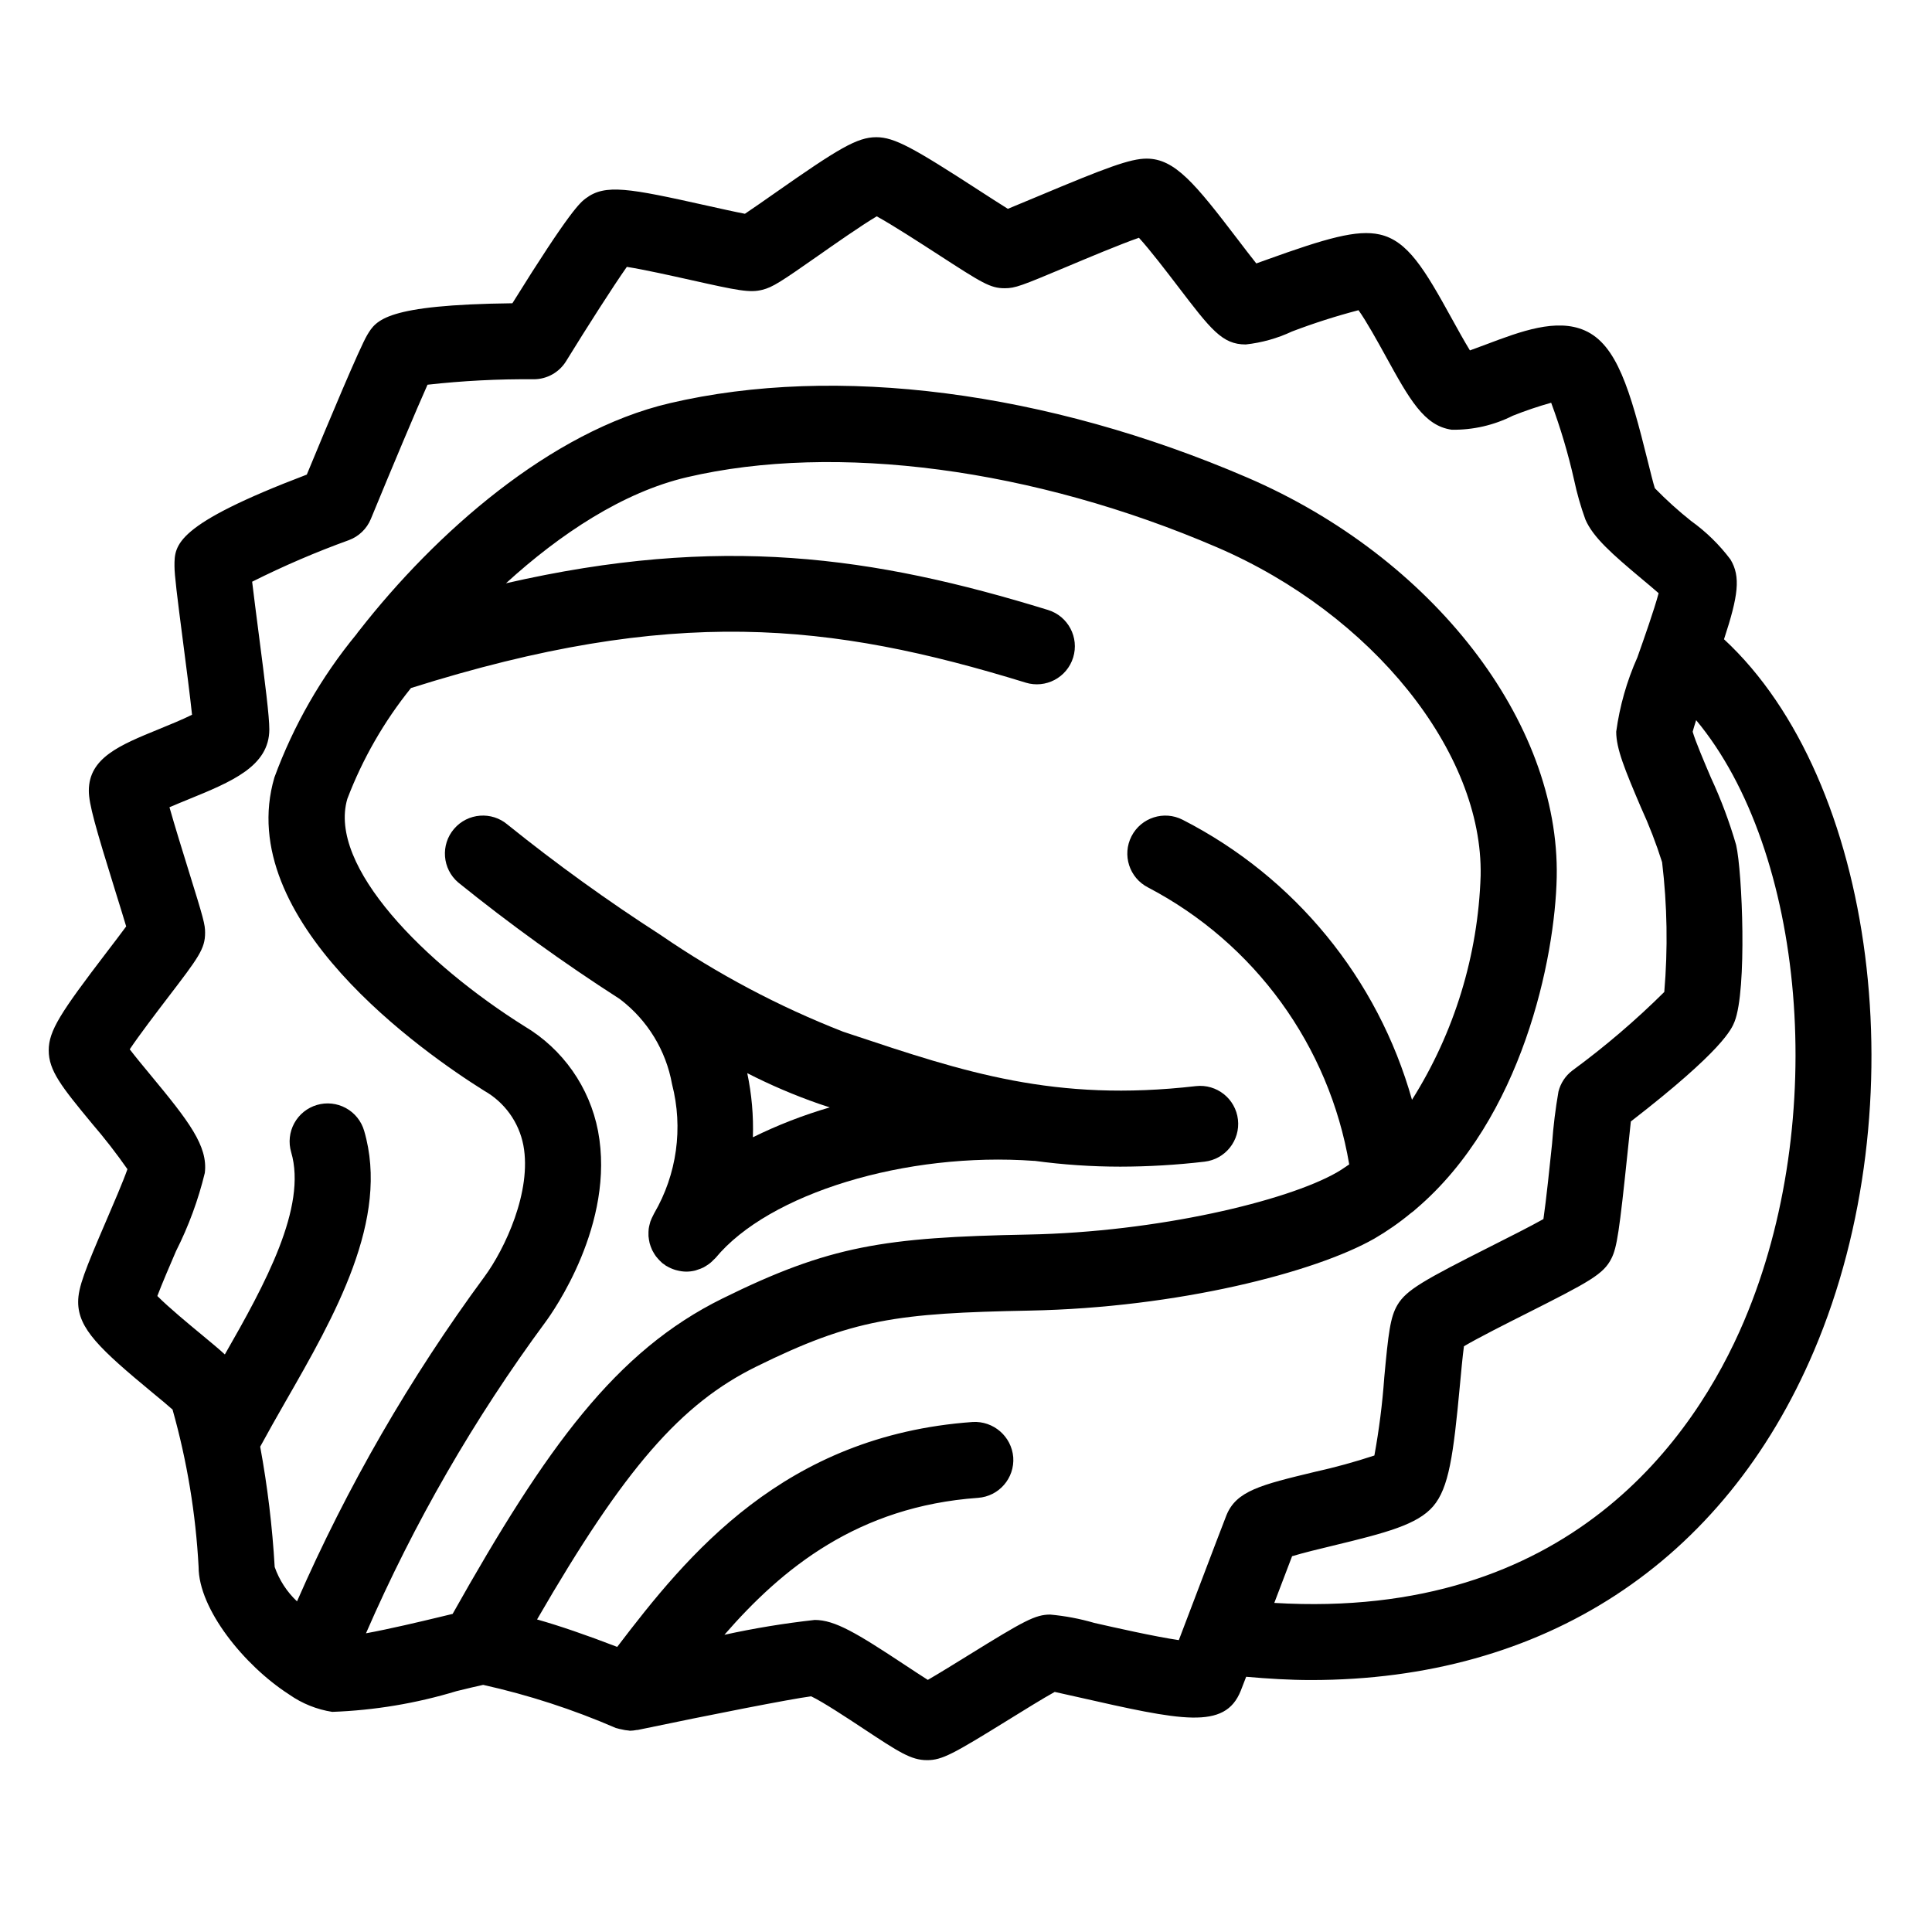 <?xml version="1.0" encoding="UTF-8"?>
<!-- Uploaded to: ICON Repo, www.iconrepo.com, Generator: ICON Repo Mixer Tools -->
<svg fill="#000000" width="800px" height="800px" version="1.1" viewBox="144 144 512 512" xmlns="http://www.w3.org/2000/svg">
 <g>
  <path d="m308.44 408.9c7.188 5.508 12.059 13.5 13.656 22.41 3 11.598 1.293 23.91-4.746 34.254-0.066 0.109-0.102 0.227-0.168 0.336v0.004c-0.168 0.297-0.316 0.602-0.453 0.914-0.137 0.305-0.27 0.605-0.375 0.914-0.102 0.305-0.172 0.613-0.246 0.926-0.078 0.332-0.152 0.66-0.195 0.996-0.039 0.301-0.047 0.602-0.059 0.906l0.004-0.004c-0.02 0.344-0.02 0.688 0 1.031 0.02 0.301 0.07 0.594 0.117 0.895l-0.004-0.004c0.047 0.34 0.113 0.672 0.195 1.004 0.078 0.293 0.184 0.578 0.285 0.867v-0.004c0.113 0.324 0.242 0.641 0.387 0.953 0.129 0.27 0.285 0.523 0.441 0.785 0.176 0.309 0.371 0.605 0.586 0.895 0.176 0.234 0.375 0.449 0.574 0.672 0.246 0.281 0.512 0.547 0.789 0.801 0.086 0.078 0.148 0.168 0.238 0.242 0.195 0.164 0.414 0.281 0.617 0.426 0.152 0.109 0.277 0.242 0.438 0.34 0.051 0.031 0.109 0.039 0.164 0.07l0.004 0.004c0.711 0.426 1.469 0.762 2.262 1.004 0.16 0.051 0.32 0.086 0.48 0.125 0.797 0.211 1.613 0.324 2.438 0.336h0.012c0.789-0.004 1.57-0.102 2.336-0.289 0.227-0.055 0.438-0.152 0.66-0.223h0.004c0.531-0.156 1.047-0.359 1.543-0.602 0.266-0.133 0.504-0.301 0.758-0.457 0.723-0.426 1.375-0.957 1.941-1.574 0.172-0.18 0.371-0.316 0.531-0.512 14.109-17.078 50.43-28.156 84.398-25.695 0.039 0.004 0.078-0.008 0.117-0.004v-0.004c7.527 1.02 15.113 1.535 22.711 1.539 7.465-0.012 14.918-0.453 22.332-1.32 5.523-0.637 9.488-5.633 8.855-11.156-0.633-5.527-5.621-9.492-11.148-8.867-37.422 4.305-61.309-3.691-91.562-13.781l-1.984-0.664h0.004c-17.016-6.656-33.215-15.242-48.281-25.586l-0.09-0.062-0.031-0.016h0.004c-13.984-9-27.484-18.734-40.438-29.164-4.227-3.621-10.586-3.133-14.211 1.094-3.621 4.223-3.133 10.586 1.094 14.207 13.684 11.047 27.961 21.344 42.762 30.848 0.09 0.059 0.16 0.137 0.254 0.191zm54.539 28.266c0.309 0.102 0.609 0.203 0.918 0.305-7.008 2.043-13.828 4.691-20.375 7.918 0.188-5.703-0.312-11.41-1.492-16.992 6.129 3.137 12.469 5.848 18.969 8.113z"/>
  <path d="m600.88 313.41c3.785-11.512 4.457-16.578 1.723-21.129h0.004c-2.945-3.922-6.473-7.367-10.457-10.223-3.383-2.688-6.59-5.59-9.605-8.684-0.422-1.332-1.207-4.477-1.844-7.055-4.742-19.098-8.23-30.965-16.688-34.727-7.531-3.344-17.031 0.23-26.219 3.699-1.258 0.477-2.828 1.066-4.25 1.57-1.496-2.43-3.359-5.816-4.762-8.355-7.258-13.18-11.73-20.719-19.16-22.367-6.023-1.344-14.145 0.992-30.055 6.727-0.848 0.305-1.758 0.637-2.637 0.945-1.516-1.902-3.336-4.285-4.84-6.262-11.387-14.918-16.734-21.512-24.23-21.512-4.336 0-10.715 2.391-28.98 10.066-2.59 1.086-5.566 2.336-7.789 3.238-2.199-1.367-5.215-3.316-7.652-4.894-17.375-11.254-22.391-14.086-27.219-14.086-5.074 0-10.043 3.008-27.098 14.965-2.5 1.75-5.664 3.969-7.711 5.328-2.594-0.492-6.793-1.434-10.098-2.168-20.715-4.621-26.918-5.789-32.059-1.93-1.441 1.078-4.059 3.035-19.465 27.812-33.652 0.398-36.094 4.457-38.469 8.402-1.984 3.312-10.262 23.086-16.016 37.004-35.066 13.34-35.066 18.629-35.066 24.211 0 2.387 0.664 7.75 2.297 20.336 0.777 5.973 1.84 14.176 2.356 19.098-2.496 1.25-6.219 2.769-8.738 3.797-10.402 4.246-18.613 7.602-18.613 16.344 0 3.469 1.691 9.465 7.129 26.945 0.941 3.016 2.023 6.5 2.769 9.008-1.438 1.965-3.469 4.613-5.113 6.766-12.316 16.125-15.414 20.879-15.414 26.09 0 5.32 3.316 9.535 11.492 19.41 3.324 3.863 6.449 7.891 9.367 12.066-1.152 3.285-3.773 9.379-5.625 13.676-5.617 13.059-7.434 17.609-7.434 21.516 0 7.051 5.723 12.48 19.77 24.094 2.008 1.656 4.07 3.359 5.246 4.422v0.004c3.836 13.602 6.148 27.586 6.902 41.695 0 11.207 12.133 26.117 23.773 33.656 0.09 0.066 0.188 0.129 0.281 0.191 3.387 2.367 7.269 3.93 11.355 4.566 11.168-0.402 22.238-2.246 32.934-5.492 2.879-0.699 5.352-1.305 7.07-1.664 12.051 2.688 23.82 6.512 35.148 11.426 0.105 0.043 0.219 0.039 0.324 0.078 0.402 0.125 0.812 0.223 1.227 0.297 0.594 0.152 1.203 0.25 1.812 0.293 0.137 0.004 0.27 0.066 0.406 0.066v-0.004c0.586-0.012 1.172-0.078 1.746-0.195 0.105-0.02 0.215 0.004 0.324-0.02l0.172-0.035 0.012-0.004c18.91-3.957 40.223-8.152 45.742-8.867 3 1.398 9.891 5.949 13.746 8.5 9.531 6.297 12.738 8.418 16.988 8.418 3.965 0 6.898-1.617 21.605-10.723 3.844-2.383 9.27-5.742 12.211-7.359 1.656 0.355 3.945 0.875 5.93 1.324 27.703 6.273 39.168 8.859 43.375-1.633 0.227-0.57 0.746-1.918 1.434-3.707 5.816 0.516 11.566 0.867 17.164 0.867 61.555 0 109.4-30.934 133.33-87.281 27.688-65.184 16.336-151.33-23.863-188.54zm-359.89 263.43c12.711-29.211 28.676-56.895 47.59-82.523 1.914-2.594 18.562-26.043 13.902-50.598-2.238-11.609-9.332-21.711-19.492-27.754-26.293-16.48-52.195-42.371-46.945-60.262 4.047-10.613 9.738-20.523 16.867-29.367 69.371-21.879 111.02-17.398 162.9-1.434l-0.004 0.004c5.316 1.633 10.953-1.348 12.59-6.664 1.641-5.316-1.34-10.953-6.656-12.594-46.402-14.289-86.941-20.066-143.66-7.074 14.371-13.105 31.031-24.137 47.949-28.102 39.492-9.258 92.02-2.309 140.54 18.594 41.117 17.711 70.477 54.297 69.812 86.996-0.676 21.062-6.953 41.566-18.191 59.395-9.043-32.121-31.066-59.016-60.773-74.207-4.949-2.539-11.023-0.582-13.559 4.367-2.539 4.953-0.582 11.023 4.367 13.559 28.273 14.785 48.004 41.941 53.328 73.398-1.105 0.75-2.195 1.516-3.363 2.18-13.266 7.551-47.465 15.758-81.734 16.414-38.207 0.738-52.594 2.926-81 16.945-28.258 13.941-46.598 39.285-71.508 83.586-1.156 0.273-2.383 0.57-3.727 0.895-4.492 1.086-13.008 3.109-19.234 4.246zm192.91-2.781c-3.777-1.094-7.652-1.824-11.57-2.18-3.969 0-6.906 1.625-21.629 10.734-3.297 2.043-7.766 4.809-10.82 6.574-1.844-1.168-4.152-2.691-6.051-3.945-12.832-8.488-18.586-11.941-23.918-11.941-8.043 0.887-16.035 2.203-23.941 3.934 15.34-17.641 35.406-34.016 67.215-36.293 5.551-0.398 9.73-5.219 9.332-10.77-0.461-5.516-5.242-9.66-10.77-9.332-49.988 3.582-75.605 35.223-94.184 59.602-8.262-3.18-15.34-5.606-21.238-7.273 23.27-40.23 38.184-57.184 58.055-66.988 25.617-12.641 37.328-14.188 72.469-14.863 39.316-0.758 75.699-10.156 91.32-19.051v0.004c3.43-1.996 6.695-4.269 9.75-6.805 0.457-0.309 0.883-0.652 1.281-1.035 28.254-23.977 36.906-66.641 37.344-87.961 0.832-41.207-32.887-84.758-81.996-105.91-53.113-22.879-108.91-30.07-153.1-19.703-31.598 7.406-62.121 34.461-82.238 60.238-0.262 0.305-0.504 0.629-0.73 0.961-9.34 11.344-16.699 24.184-21.766 37.977-11.082 37.746 39.738 73.082 55.574 83.008 5.414 3.059 9.219 8.332 10.402 14.438 2.312 12.195-4.906 27.539-10.32 34.879-19.699 26.738-36.352 55.59-49.66 86.016-2.676-2.516-4.707-5.641-5.918-9.109-0.621-10.695-1.902-21.34-3.84-31.879 2.066-3.812 4.285-7.734 6.664-11.883 13.02-22.688 27.777-48.402 20.879-71.852-0.754-2.566-2.492-4.727-4.84-6.008s-5.106-1.574-7.672-0.82-4.723 2.496-6.004 4.844-1.574 5.106-0.82 7.672c4.277 14.531-6.949 35.051-17.574 53.598-1.562-1.438-3.672-3.188-6.254-5.324-3.035-2.508-8.68-7.172-11.637-10.164 1.234-3.258 3.394-8.285 4.973-11.949h0.004c3.316-6.574 5.867-13.504 7.602-20.66 0.891-7.133-4.305-13.785-14.336-25.902-1.699-2.047-3.949-4.766-5.559-6.863 2.578-3.848 7.188-9.879 9.977-13.535 8.277-10.82 9.996-13.074 9.996-17.363 0-2.211-0.375-3.609-4.422-16.629-1.402-4.512-3.625-11.672-5.019-16.621 1.617-0.703 3.43-1.441 4.875-2.031 11.582-4.727 21.586-8.812 21.586-18.621 0-3.445-1.074-11.941-2.832-25.523-0.57-4.394-1.273-9.84-1.719-13.59v-0.004c8.32-4.172 16.879-7.852 25.633-11.016 2.641-0.973 4.754-3.012 5.824-5.613 5.711-13.875 12.156-29.191 15.02-35.578h0.004c9.34-1.043 18.738-1.527 28.141-1.445 3.5 0 6.75-1.816 8.582-4.797 5.648-9.176 12.477-19.844 16.094-24.988 4.535 0.707 12.207 2.426 16.816 3.453 12.652 2.832 15.773 3.469 19.109 2.621 2.699-0.676 4.856-2.082 14.66-8.949 4.297-3.012 11.598-8.133 15.641-10.516 4.148 2.269 11.703 7.164 16.152 10.043 11.793 7.637 13.918 9.012 17.777 9.012 2.769 0 4.41-0.645 16.422-5.691 5.285-2.223 14.184-5.965 19.133-7.684 2.926 3.188 7.512 9.199 10.25 12.777 8.848 11.59 11.824 15.496 18.031 15.496v0.004c4.262-0.461 8.418-1.625 12.301-3.449 5.762-2.191 11.641-4.074 17.609-5.633 2.062 2.859 5.137 8.434 7.125 12.039 6.387 11.598 10.238 18.594 17.574 19.637 5.621 0.09 11.18-1.184 16.199-3.715 3.324-1.324 6.711-2.469 10.156-3.438 2.481 6.676 4.516 13.512 6.078 20.461 0.754 3.555 1.75 7.051 2.988 10.469 2.023 4.719 7.051 9.145 15.09 15.871 1.301 1.082 2.977 2.484 4.324 3.672-1.172 4.394-3.867 12.02-5.629 17.004-2.797 6.266-4.688 12.898-5.613 19.699 0 4.496 2.254 9.984 6.566 20.098h0.004c2.16 4.715 4.031 9.559 5.594 14.504 1.359 11.41 1.551 22.93 0.574 34.379-7.598 7.535-15.746 14.496-24.375 20.828-1.82 1.387-3.113 3.352-3.668 5.57-0.797 4.574-1.363 9.191-1.695 13.824-0.586 5.609-1.57 15.094-2.289 19.957-3.332 1.883-9.371 4.926-13.703 7.109-18.109 9.133-22.586 11.664-24.961 15.609-1.945 3.246-2.426 7.531-3.531 19.434h0.004c-0.496 6.879-1.367 13.723-2.606 20.508-5.172 1.703-10.422 3.148-15.734 4.324-14.332 3.453-20.875 5.031-23.488 11.551-0.715 1.789-4.113 10.727-7.508 19.664-1.844 4.856-3.691 9.719-5.094 13.387-6.461-0.945-17.207-3.383-22.5-4.582zm172.3-79.977c-13.008 30.613-46.258 79.391-124.5 74.703 1.836-4.832 3.562-9.371 4.715-12.371 2.812-0.867 7.445-1.984 10.789-2.789 14.203-3.426 22.441-5.598 26.602-10.449 4.164-4.867 5.359-13.516 7.086-32.102 0.309-3.359 0.707-7.637 1.066-10.301 3.734-2.215 11.457-6.106 16.43-8.609 16.914-8.531 20.57-10.48 22.672-14.691 1.445-2.898 2.086-7.125 4.289-28.285 0.277-2.68 0.594-5.758 0.84-7.988 24.516-18.98 26.73-24.562 27.484-26.449 3.34-8.414 2.055-39.789 0.422-46.809v-0.008c-1.766-6.109-4.004-12.078-6.684-17.848-1.676-3.93-4.129-9.672-4.836-12.176 0.195-0.754 0.523-1.832 0.922-3.062 28.797 34.602 35.406 105.77 12.699 159.23z"/>
 </g>
</svg>
